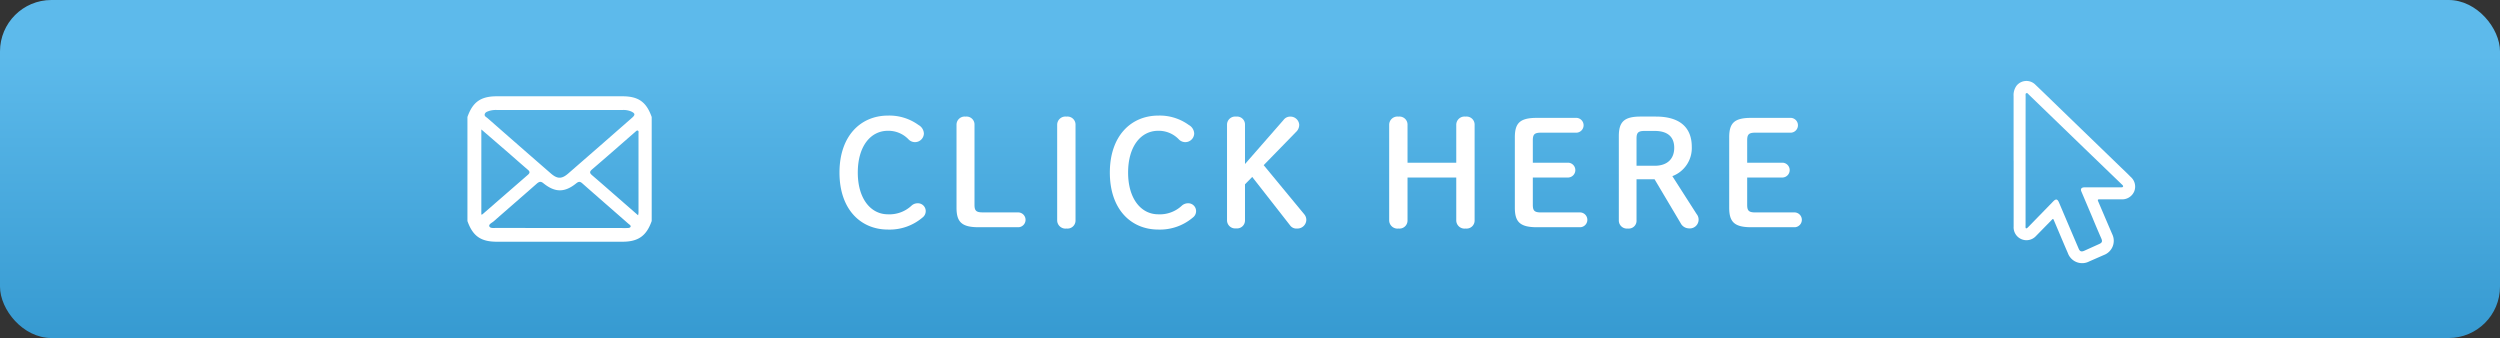 <svg viewBox="0 0 532.53 72" xmlns="http://www.w3.org/2000/svg" xmlns:xlink="http://www.w3.org/1999/xlink"><rect x="0" y="0" width="532.53" height="72" fill="#333333" stroke="none"/><linearGradient id="a" gradientUnits="userSpaceOnUse" x1="266.26" x2="266.26" y1="72"><stop offset="0" stop-color="#369ad1"/><stop offset=".84" stop-color="#5dbaeb"/><stop offset="1" stop-color="#5dbaeb"/></linearGradient><rect fill="url(#a)" height="72" rx="10.95" width="532.53"/><g fill="#fff"><path d="m195.66 26.63a2.17 2.17 0 0 1 1.14 1.85 1.9 1.9 0 0 1 -3.27 1.21 5.93 5.93 0 0 0 -4.39-1.83c-3.73 0-6.42 3.34-6.42 8.9s2.75 8.89 6.42 8.89a6.89 6.89 0 0 0 5-1.82 1.92 1.92 0 0 1 1.29-.53 1.67 1.67 0 0 1 1.76 1.61 1.69 1.69 0 0 1 -.68 1.42 10.79 10.79 0 0 1 -7.35 2.57c-5.83 0-10.34-4.3-10.34-12.14s4.54-12.14 10.34-12.14a10.55 10.55 0 0 1 6.5 2.01z"/><path d="m217 45.25a1.58 1.58 0 0 1 0 3.15h-8.59c-3.64 0-4.66-1.2-4.66-4.17v-17.63a1.73 1.73 0 0 1 1.94-1.76 1.69 1.69 0 0 1 1.89 1.76v17c0 1.24.31 1.64 1.73 1.64z"/><path d="m225.19 26.6a1.76 1.76 0 0 1 2-1.76 1.71 1.71 0 0 1 1.91 1.76v20.32a1.71 1.71 0 0 1 -1.91 1.76 1.77 1.77 0 0 1 -2-1.76z"/><path d="m253.24 26.63a2.17 2.17 0 0 1 1.14 1.85 1.9 1.9 0 0 1 -3.27 1.21 5.93 5.93 0 0 0 -4.39-1.83c-3.73 0-6.42 3.34-6.42 8.9s2.75 8.89 6.42 8.89a6.85 6.85 0 0 0 5-1.82 2 2 0 0 1 1.3-.53 1.67 1.67 0 0 1 1.76 1.61 1.69 1.69 0 0 1 -.68 1.42 10.81 10.81 0 0 1 -7.35 2.57c-5.83 0-10.34-4.3-10.34-12.14s4.54-12.14 10.34-12.14a10.55 10.55 0 0 1 6.49 2.01z"/><path d="m273.41 25.55a1.74 1.74 0 0 1 1.39-.71 1.87 1.87 0 0 1 1.95 1.73 2.07 2.07 0 0 1 -.68 1.54l-6.89 7.07 8.62 10.44a1.83 1.83 0 0 1 .46 1.27 1.89 1.89 0 0 1 -1.95 1.79 1.65 1.65 0 0 1 -1.51-.68l-8.06-10.31-1.54 1.57v7.63a1.7 1.7 0 0 1 -1.89 1.76 1.74 1.74 0 0 1 -1.94-1.76v-20.29a1.73 1.73 0 0 1 1.94-1.76 1.69 1.69 0 0 1 1.89 1.76v8.34z"/><path d="m299.82 37.81v9.11a1.71 1.71 0 0 1 -1.91 1.76 1.77 1.77 0 0 1 -2-1.76v-20.32a1.76 1.76 0 0 1 2-1.76 1.71 1.71 0 0 1 1.91 1.76v8.06h10.38v-8.06a1.76 1.76 0 0 1 2-1.76 1.71 1.71 0 0 1 1.91 1.76v20.32a1.71 1.71 0 0 1 -1.91 1.76 1.76 1.76 0 0 1 -2-1.76v-9.11z"/><path d="m336.67 45.25a1.58 1.58 0 0 1 0 3.15h-9.32c-3.65 0-4.67-1.2-4.67-4.17v-14.95c0-3 1-4.17 4.67-4.17h8.52a1.58 1.58 0 0 1 0 3.15h-7.63c-1.42 0-1.73.41-1.73 1.64v4.76h7.6a1.58 1.58 0 0 1 0 3.15h-7.6v5.8c0 1.24.31 1.64 1.73 1.64z"/><path d="m348.6 46.92a1.66 1.66 0 0 1 -1.85 1.76 1.72 1.72 0 0 1 -1.92-1.76v-17.92c0-3 1.08-4.17 4.63-4.17h3.25c5.25 0 7.66 2.44 7.66 6.45a6.38 6.38 0 0 1 -4.14 6.24l5.16 8.06a1.88 1.88 0 0 1 -1.73 3.06 2 2 0 0 1 -1.66-1.1l-5.56-9.36h-3.84zm3.86-11.61c2.69 0 4.17-1.46 4.17-3.83s-1.45-3.59-4.17-3.59h-2.13c-1.42 0-1.73.41-1.73 1.64v5.78z"/><path d="m382.36 45.25a1.58 1.58 0 0 1 0 3.15h-9.36c-3.64 0-4.66-1.2-4.66-4.17v-14.95c0-3 1-4.17 4.66-4.17h8.53a1.58 1.58 0 0 1 0 3.15h-7.63c-1.42 0-1.73.41-1.73 1.64v4.76h7.6a1.58 1.58 0 0 1 0 3.15h-7.6v5.8c0 1.24.31 1.64 1.73 1.64z"/><path d="m138.82 24.92v22.16c-1.11 3.16-2.86 4.4-6.17 4.41h-26.82c-3.42 0-5.13-1.21-6.26-4.41v-22.16c1.13-3.2 2.84-4.41 6.26-4.41h26.74c3.43 0 5.11 1.2 6.25 4.41zm-19.58-1.49h-13.41a4.77 4.77 0 0 0 -1.64.2c-.38.14-.83.26-.94.7s.36.62.62.85q6.72 5.9 13.45 11.75c1.41 1.23 2.35 1.23 3.75 0l6.57-5.72 7-6.13c.72-.63.66-.95-.22-1.35a4.2 4.2 0 0 0 -1.79-.3zm0 25.14h13.25a7.38 7.38 0 0 0 1.05 0c.27 0 .67 0 .78-.27s-.26-.47-.46-.64c-3.28-2.88-6.57-5.73-9.84-8.62-.49-.43-.8-.36-1.26 0-2.46 2-4.53 2-7 0-.52-.43-.84-.38-1.33 0-3.07 2.71-6.17 5.38-9.25 8.09-.37.33-1.13.63-.94 1.09s1 .33 1.52.33zm-16.71-21v18.15a1.24 1.24 0 0 0 .24-.07q4.83-4.2 9.66-8.4c.48-.41.48-.7 0-1.1-1.41-1.2-2.8-2.44-4.2-3.66zm33.39 18.29a3.38 3.38 0 0 0 .09-.53v-16.94c0-.19.08-.45-.13-.56s-.41.13-.57.27c-3.07 2.67-6.12 5.36-9.21 8-.64.55-.42.85.08 1.28 1.88 1.61 3.73 3.24 5.59 4.86z"/><path d="m428.92 34.24v-13.77a3.38 3.38 0 0 1 .65-2.24 2.69 2.69 0 0 1 4-.18c1.65 1.57 3.28 3.16 4.92 4.75l13.32 12.88c.69.66 1.38 1.31 2.05 2a2.73 2.73 0 0 1 .75 3.1 2.78 2.78 0 0 1 -2.72 1.68c-1.56 0-3.11 0-4.67 0-.39 0-.42.11-.28.44 1 2.34 2 4.69 3 7a3.23 3.23 0 0 1 -1.79 4.42l-3.15 1.38a3.23 3.23 0 0 1 -4.52-1.79c-1-2.29-1.95-4.58-2.93-6.88-.21-.49-.21-.49-.57-.12l-3.27 3.34a2.74 2.74 0 0 1 -4.78-2c0-1.87 0-3.74 0-5.61v-8.4zm2.55 0v13.76a3 3 0 0 0 0 .42c0 .25.17.28.35.14a2.81 2.81 0 0 0 .31-.29l5.22-5.36c.59-.6.91-.54 1.24.22q2.08 4.91 4.18 9.81c.25.61.57.74 1.17.49l3.17-1.43c.65-.28.77-.56.5-1.19q-1-2.28-1.93-4.54l-2.32-5.47c-.23-.55 0-.85.56-.89h7.86c.17 0 .37 0 .45-.16s-.1-.31-.21-.42l-8.08-7.79-11.78-11.39c-.15-.14-.28-.39-.52-.3s-.16.39-.16.6q-.01 6.89-.01 13.77z"/></g></svg>